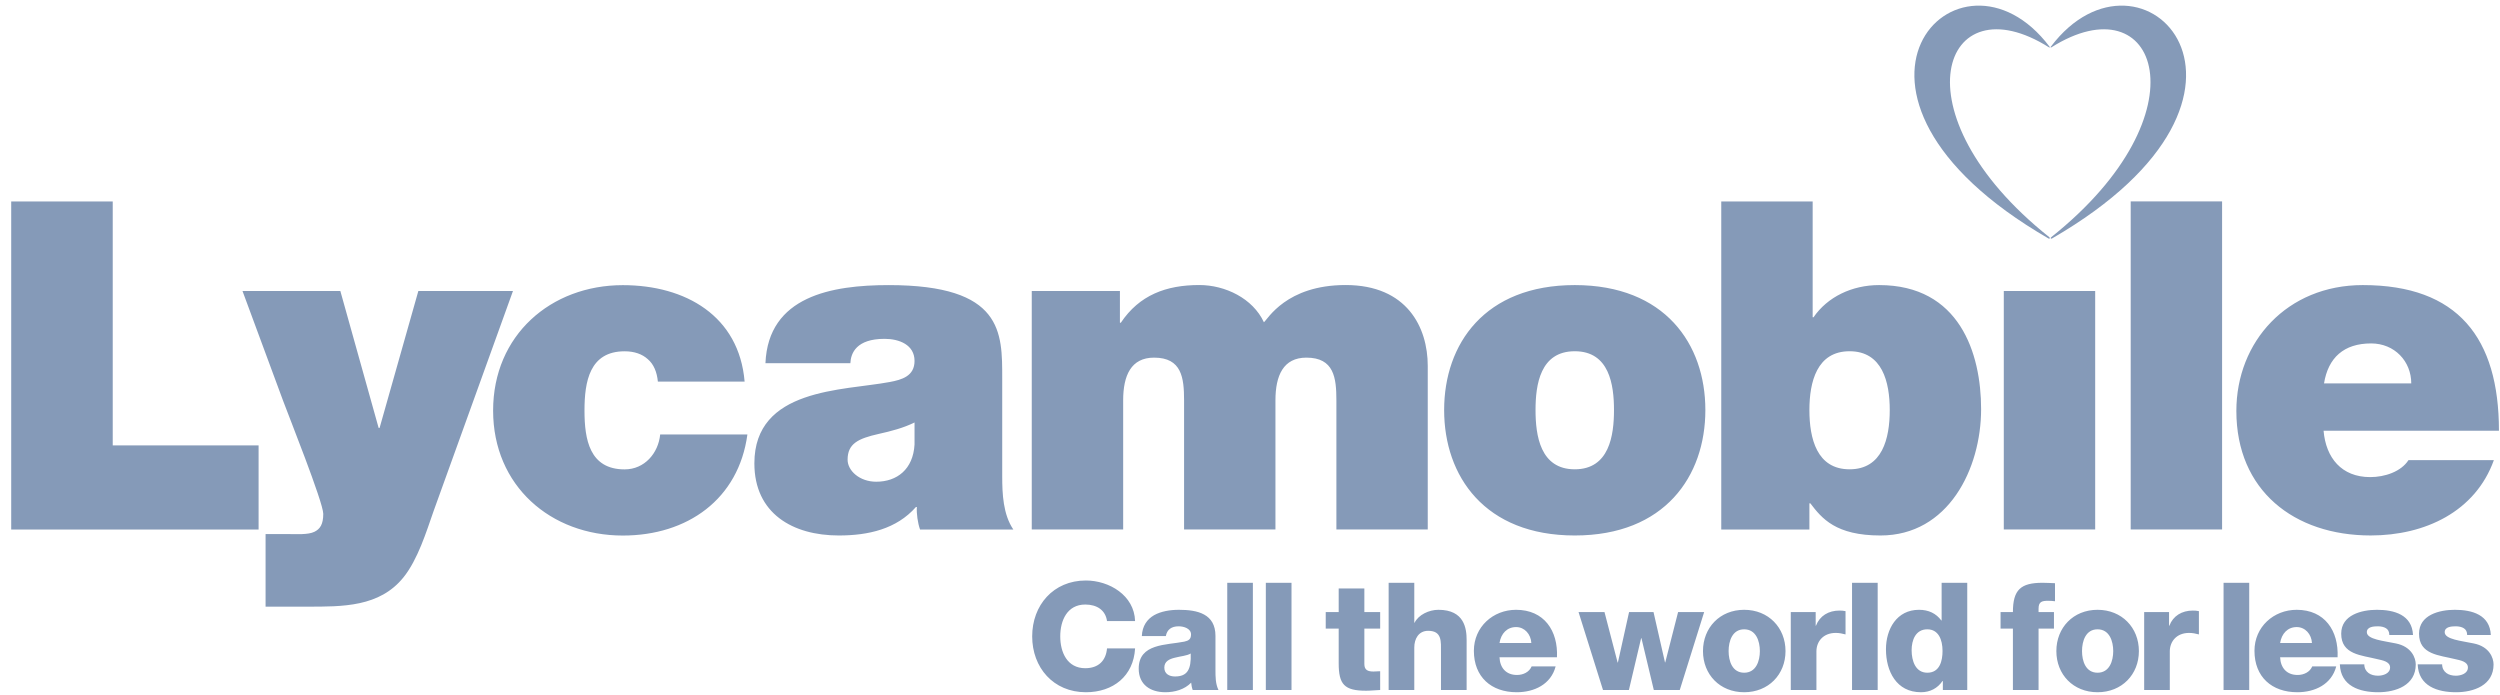 <svg xmlns="http://www.w3.org/2000/svg" xmlns:xlink="http://www.w3.org/1999/xlink" width="151px" height="42px" viewBox="0 0 151 42"><title>Icon / logo / lycaoff@1,5x</title><desc>Created with Sketch.</desc><g id="UI" stroke="none" stroke-width="1" fill="none" fill-rule="evenodd"><g id="Visuels-produits" transform="translate(-827, -8115)"><g id="Icon-/-logo-/-lyca/off" transform="translate(822, 8107)"><g id="Group" transform="translate(80.5, 29) scale(-1, 1) rotate(-180) translate(-80.5, -29) translate(4, 7)"><g transform="translate(0.86, 1.184)" fill="#859AB8" fill-rule="nonzero" id="Combined-Shape"><path d="M145.78,18.659 L140.511,18.659 C140.762,20.214 141.71,21.073 143.355,21.073 C144.777,21.073 145.78,19.99 145.78,18.659 Z M151.076,15.8 C151.076,21.407 148.595,24.597 142.853,24.597 C138.281,24.597 135.216,21.185 135.216,16.994 C135.216,12.193 138.699,9.474 143.328,9.474 C146.616,9.474 149.655,10.917 150.77,14.025 L145.613,14.025 C145.167,13.331 144.19,12.999 143.299,12.999 C141.569,12.999 140.623,14.163 140.484,15.8 L151.076,15.8 Z M114.281,17.049 C114.281,15.328 113.833,13.47 111.854,13.47 C109.876,13.47 109.428,15.328 109.428,17.049 C109.428,18.742 109.876,20.601 111.854,20.601 C113.833,20.601 114.281,18.742 114.281,17.049 Z M119.799,17.105 C119.799,20.49 118.489,24.597 113.638,24.597 C111.993,24.597 110.515,23.875 109.679,22.655 L109.625,22.655 L109.625,29.648 L104.104,29.648 L104.104,9.834 L109.428,9.834 L109.428,11.416 L109.484,11.416 C110.182,10.499 111.02,9.473 113.721,9.473 C117.818,9.473 119.799,13.497 119.799,17.105 Z M55.378,14.967 C55.294,13.469 54.318,12.72 53.063,12.72 C52.059,12.72 51.335,13.385 51.335,14.05 C51.335,15.023 51.977,15.327 53.204,15.605 C53.957,15.772 54.708,15.966 55.378,16.299 L55.378,14.967 Z M61.344,9.834 C60.729,10.748 60.674,11.969 60.674,13.052 L60.674,18.963 C60.674,21.739 60.729,24.596 53.817,24.596 C50.387,24.596 46.541,23.931 46.373,19.88 L51.502,19.88 C51.53,20.489 51.866,21.35 53.566,21.35 C54.456,21.35 55.378,20.989 55.378,20.018 C55.378,19.103 54.624,18.88 53.872,18.741 C51.057,18.213 45.704,18.381 45.704,13.829 C45.704,10.805 48.018,9.473 50.805,9.473 C52.59,9.473 54.29,9.861 55.462,11.192 L55.518,11.192 C55.49,10.805 55.572,10.222 55.711,9.834 L61.344,9.834 Z M62.458,9.837 L67.979,9.837 L67.979,17.635 C67.979,19.133 68.452,20.215 69.846,20.215 C71.519,20.215 71.658,18.994 71.658,17.635 L71.658,9.837 L77.177,9.837 L77.177,17.635 C77.177,19.133 77.651,20.215 79.046,20.215 C80.718,20.215 80.858,18.994 80.858,17.635 L80.858,9.837 L86.376,9.837 L86.376,19.717 C86.376,22.047 85.122,24.6 81.415,24.6 C77.819,24.6 76.703,22.519 76.48,22.352 C75.812,23.796 74.139,24.6 72.578,24.6 C70.57,24.6 68.954,23.99 67.839,22.324 L67.783,22.324 L67.783,24.239 L62.458,24.239 L62.458,9.837 Z M97.625,17.049 C97.625,15.522 97.345,13.47 95.256,13.47 C93.164,13.47 92.886,15.522 92.886,17.049 C92.886,18.575 93.164,20.601 95.256,20.601 C97.345,20.601 97.625,18.575 97.625,17.049 Z M103.144,17.049 C103.144,21.045 100.691,24.597 95.256,24.597 C89.818,24.597 87.366,21.045 87.366,17.049 C87.366,13.053 89.818,9.473 95.256,9.473 C100.691,9.473 103.144,13.053 103.144,17.049 Z M121.169,9.837 L126.689,9.837 L126.689,24.239 L121.169,24.239 L121.169,9.837 Z M128.834,9.837 L134.354,9.837 L134.354,29.651 L128.834,29.651 L128.834,9.837 Z M0.817,29.648 L0.817,9.834 L15.759,9.834 L15.759,14.912 L6.949,14.912 L6.949,29.648 L0.817,29.648 Z M31.123,24.239 L25.408,24.239 L23.067,15.969 L23.01,15.969 L20.697,24.239 L14.787,24.239 L17.24,17.607 C17.546,16.774 19.665,11.474 19.665,10.78 C19.665,10.142 19.469,9.864 19.136,9.698 C18.746,9.503 18.021,9.559 17.464,9.559 L16.181,9.559 L16.181,5.174 L18.69,5.174 C20.836,5.174 23.067,5.147 24.515,6.95 C25.38,8.033 25.882,9.67 26.329,10.947 L31.123,24.239 Z M45.115,18.766 C44.782,22.734 41.548,24.593 37.758,24.593 C33.408,24.593 29.924,21.569 29.924,17.018 C29.924,12.466 33.408,9.469 37.758,9.469 C41.66,9.469 44.753,11.661 45.283,15.574 L40.015,15.574 C39.903,14.437 39.066,13.465 37.868,13.465 C35.749,13.465 35.443,15.269 35.443,17.018 C35.443,18.766 35.749,20.598 37.868,20.598 C38.453,20.598 38.928,20.43 39.262,20.126 C39.624,19.821 39.819,19.349 39.876,18.766 L45.115,18.766 Z M146.168,1.692 C146.214,0.376 147.362,0.005 148.482,0.005 C149.549,0.005 150.751,0.421 150.751,1.683 C150.751,2.073 150.506,2.763 149.549,2.953 C148.836,3.107 147.8,3.189 147.8,3.633 C147.8,3.959 148.208,3.987 148.464,3.987 C148.655,3.987 148.828,3.95 148.956,3.869 C149.084,3.787 149.156,3.66 149.156,3.46 L150.586,3.46 C150.531,4.685 149.449,4.984 148.409,4.984 C147.48,4.984 146.25,4.676 146.25,3.543 C146.25,2.272 147.472,2.245 148.447,2.001 C148.72,1.936 149.202,1.863 149.202,1.501 C149.202,1.129 148.774,1.003 148.474,1.003 C148.255,1.003 148.044,1.056 147.9,1.166 C147.744,1.284 147.645,1.456 147.645,1.692 L146.168,1.692 Z M141.467,1.692 C141.512,0.376 142.659,0.005 143.78,0.005 C144.848,0.005 146.051,0.421 146.051,1.683 C146.051,2.073 145.803,2.763 144.848,2.953 C144.136,3.107 143.097,3.189 143.097,3.633 C143.097,3.959 143.507,3.987 143.762,3.987 C143.954,3.987 144.126,3.95 144.256,3.869 C144.382,3.787 144.455,3.66 144.455,3.46 L145.886,3.46 C145.831,4.685 144.746,4.984 143.708,4.984 C142.779,4.984 141.549,4.676 141.549,3.543 C141.549,2.272 142.77,2.245 143.744,2.001 C144.019,1.936 144.501,1.863 144.501,1.501 C144.501,1.129 144.073,1.003 143.771,1.003 C143.553,1.003 143.344,1.056 143.198,1.166 C143.043,1.284 142.944,1.456 142.944,1.692 L141.467,1.692 Z M141.33,2.118 C141.403,3.715 140.555,4.984 138.861,4.984 C137.468,4.984 136.31,3.95 136.31,2.507 C136.31,0.931 137.358,0.005 138.897,0.005 C139.955,0.005 140.965,0.476 141.248,1.564 L139.799,1.564 C139.654,1.22 139.289,1.048 138.915,1.048 C138.261,1.048 137.886,1.474 137.859,2.118 L141.33,2.118 Z M137.859,2.98 C137.951,3.55 138.315,3.941 138.861,3.941 C139.38,3.941 139.754,3.505 139.782,2.98 L137.859,2.98 Z M134.443,0.141 L135.993,0.141 L135.993,6.616 L134.443,6.616 L134.443,0.141 Z M129.648,0.141 L131.196,0.141 L131.196,2.473 C131.196,3.061 131.597,3.588 132.362,3.588 C132.571,3.588 132.753,3.55 132.954,3.497 L132.954,4.903 C132.836,4.929 132.709,4.938 132.59,4.938 C131.926,4.938 131.397,4.621 131.169,4.023 L131.15,4.023 L131.15,4.848 L129.648,4.848 L129.648,0.141 Z M124.344,2.49 C124.344,1.075 125.365,0.005 126.832,0.005 C128.299,0.005 129.329,1.075 129.329,2.49 C129.329,3.905 128.299,4.984 126.832,4.984 C125.365,4.984 124.344,3.905 124.344,2.49 Z M125.894,2.49 C125.894,3.089 126.113,3.805 126.832,3.805 C127.551,3.805 127.779,3.089 127.779,2.49 C127.779,1.891 127.551,1.184 126.832,1.184 C126.113,1.184 125.894,1.891 125.894,2.49 Z M121.72,0.141 L123.269,0.141 L123.269,3.85 L124.199,3.85 L124.199,4.848 L123.269,4.848 L123.269,5.057 C123.269,5.483 123.488,5.528 123.845,5.528 C123.981,5.528 124.116,5.52 124.262,5.501 L124.262,6.59 C124.017,6.598 123.762,6.616 123.515,6.616 C122.194,6.616 121.72,6.2 121.72,4.848 L120.974,4.848 L120.974,3.85 L121.72,3.85 L121.72,0.141 Z M118.962,6.616 L117.414,6.616 L117.414,4.34 L117.396,4.34 C117.076,4.766 116.632,4.984 116.047,4.984 C114.707,4.984 114.052,3.823 114.052,2.599 C114.052,1.274 114.681,0.005 116.167,0.005 C116.711,0.005 117.169,0.241 117.469,0.685 L117.488,0.685 L117.488,0.141 L118.962,0.141 L118.962,6.616 Z M116.549,3.805 C117.224,3.805 117.469,3.179 117.469,2.499 C117.469,1.901 117.303,1.184 116.549,1.184 C115.836,1.184 115.602,1.901 115.602,2.545 C115.602,3.143 115.836,3.805 116.549,3.805 Z M112.003,0.141 L113.552,0.141 L113.552,6.616 L112.003,6.616 L112.003,0.141 Z M108.303,0.141 L109.852,0.141 L109.852,2.473 C109.852,3.061 110.254,3.588 111.02,3.588 C111.228,3.588 111.411,3.55 111.61,3.497 L111.61,4.903 C111.492,4.929 111.363,4.938 111.246,4.938 C110.581,4.938 110.053,4.621 109.824,4.023 L109.807,4.023 L109.807,4.848 L108.303,4.848 L108.303,0.141 Z M103,2.49 C103,1.075 104.021,0.005 105.488,0.005 C106.955,0.005 107.985,1.075 107.985,2.49 C107.985,3.905 106.955,4.984 105.488,4.984 C104.021,4.984 103,3.905 103,2.49 Z M104.548,2.49 C104.548,3.089 104.768,3.805 105.488,3.805 C106.207,3.805 106.436,3.089 106.436,2.49 C106.436,1.891 106.207,1.184 105.488,1.184 C104.768,1.184 104.548,1.891 104.548,2.49 Z M103.071,4.848 L101.497,4.848 L100.722,1.809 L100.705,1.809 L100.012,4.848 L98.536,4.848 L97.861,1.801 L97.844,1.801 L97.051,4.848 L95.484,4.848 L96.961,0.141 L98.526,0.141 L99.264,3.27 L99.283,3.27 L100.03,0.141 L101.598,0.141 L103.071,4.848 Z M94.181,2.118 C94.255,3.715 93.407,4.984 91.712,4.984 C90.318,4.984 89.162,3.95 89.162,2.507 C89.162,0.931 90.21,0.005 91.749,0.005 C92.805,0.005 93.816,0.476 94.1,1.564 L92.65,1.564 C92.505,1.22 92.141,1.048 91.767,1.048 C91.111,1.048 90.737,1.474 90.71,2.118 L94.181,2.118 Z M90.71,2.98 C90.801,3.55 91.166,3.941 91.712,3.941 C92.231,3.941 92.604,3.505 92.633,2.98 L90.71,2.98 Z M84.014,0.141 L85.563,0.141 L85.563,2.707 C85.563,3.224 85.818,3.715 86.401,3.715 C87.248,3.715 87.175,3.061 87.175,2.417 L87.175,0.141 L88.724,0.141 L88.724,3.161 C88.724,3.841 88.596,4.984 87.02,4.984 C86.454,4.984 85.818,4.685 85.581,4.204 L85.563,4.204 L85.563,6.616 L84.014,6.616 L84.014,0.141 Z M83.502,4.848 L82.547,4.848 L82.547,6.272 L80.997,6.272 L80.997,4.848 L80.214,4.848 L80.214,3.85 L80.997,3.85 L80.997,1.756 C80.997,0.476 81.334,0.096 82.655,0.096 C82.938,0.096 83.22,0.131 83.502,0.141 L83.502,1.274 C83.367,1.274 83.229,1.256 83.102,1.256 C82.765,1.256 82.547,1.338 82.547,1.71 L82.547,3.85 L83.502,3.85 L83.502,4.848 Z M76.596,0.141 L78.147,0.141 L78.147,6.616 L76.596,6.616 L76.596,0.141 Z M74.266,0.141 L75.814,0.141 L75.814,6.616 L74.266,6.616 L74.266,0.141 Z M70.556,3.397 C70.63,3.795 70.902,3.987 71.331,3.987 C71.65,3.987 72.078,3.85 72.078,3.497 C72.078,3.207 71.932,3.117 71.669,3.061 C70.593,2.844 68.918,2.961 68.918,1.43 C68.918,0.459 69.627,0.005 70.529,0.005 C71.093,0.005 71.687,0.169 72.087,0.584 C72.104,0.431 72.124,0.286 72.179,0.141 L73.736,0.141 C73.554,0.512 73.554,0.948 73.554,1.347 L73.554,3.407 C73.554,4.74 72.47,4.984 71.349,4.984 C70.812,4.984 70.264,4.893 69.846,4.658 C69.427,4.413 69.134,4.014 69.107,3.397 L70.556,3.397 Z M70.465,1.492 C70.465,1.863 70.757,2.009 71.104,2.091 C71.441,2.181 71.841,2.208 72.059,2.345 C72.096,1.374 71.852,0.957 71.111,0.957 C70.767,0.957 70.465,1.111 70.465,1.492 Z M68.699,4.304 C68.651,5.863 67.13,6.754 65.728,6.754 C63.759,6.754 62.484,5.257 62.484,3.379 C62.484,1.501 63.759,0.005 65.728,0.005 C67.376,0.005 68.607,0.983 68.699,2.653 L67.004,2.653 C66.94,1.91 66.485,1.456 65.691,1.456 C64.598,1.456 64.179,2.417 64.179,3.379 C64.179,4.34 64.598,5.302 65.691,5.302 C66.402,5.302 66.913,4.957 67.004,4.304 L68.699,4.304 Z M123.907,38.952 C123.937,38.931 123.964,38.955 123.934,38.994 C118.476,46.237 108.703,36.179 123.874,27.409 C123.938,27.372 123.985,27.439 123.915,27.493 C114.506,34.988 117.471,43.018 123.907,38.952 Z M124.037,38.952 C130.471,43.018 133.447,34.988 124.037,27.493 C123.967,27.439 124.012,27.372 124.076,27.409 C139.247,36.179 129.468,46.237 124.009,38.994 C123.979,38.955 124.006,38.931 124.037,38.952 Z"></path></g><g transform="translate(104.36, 10.648)"></g><g transform="translate(46.535, 9.712)"></g><g transform="translate(63.318, 11.021)"></g><g transform="translate(87.705, 10.648)"></g><g transform="translate(1.677, 10.442)"></g><g transform="translate(14.734, 6.106)"></g><g transform="translate(29.805, 10.292)"></g><g transform="translate(62.943, 0.73)"></g><g transform="translate(116.143, 28.332)"></g><g transform="translate(124.818, 28.332)"></g></g></g></g></g></svg>